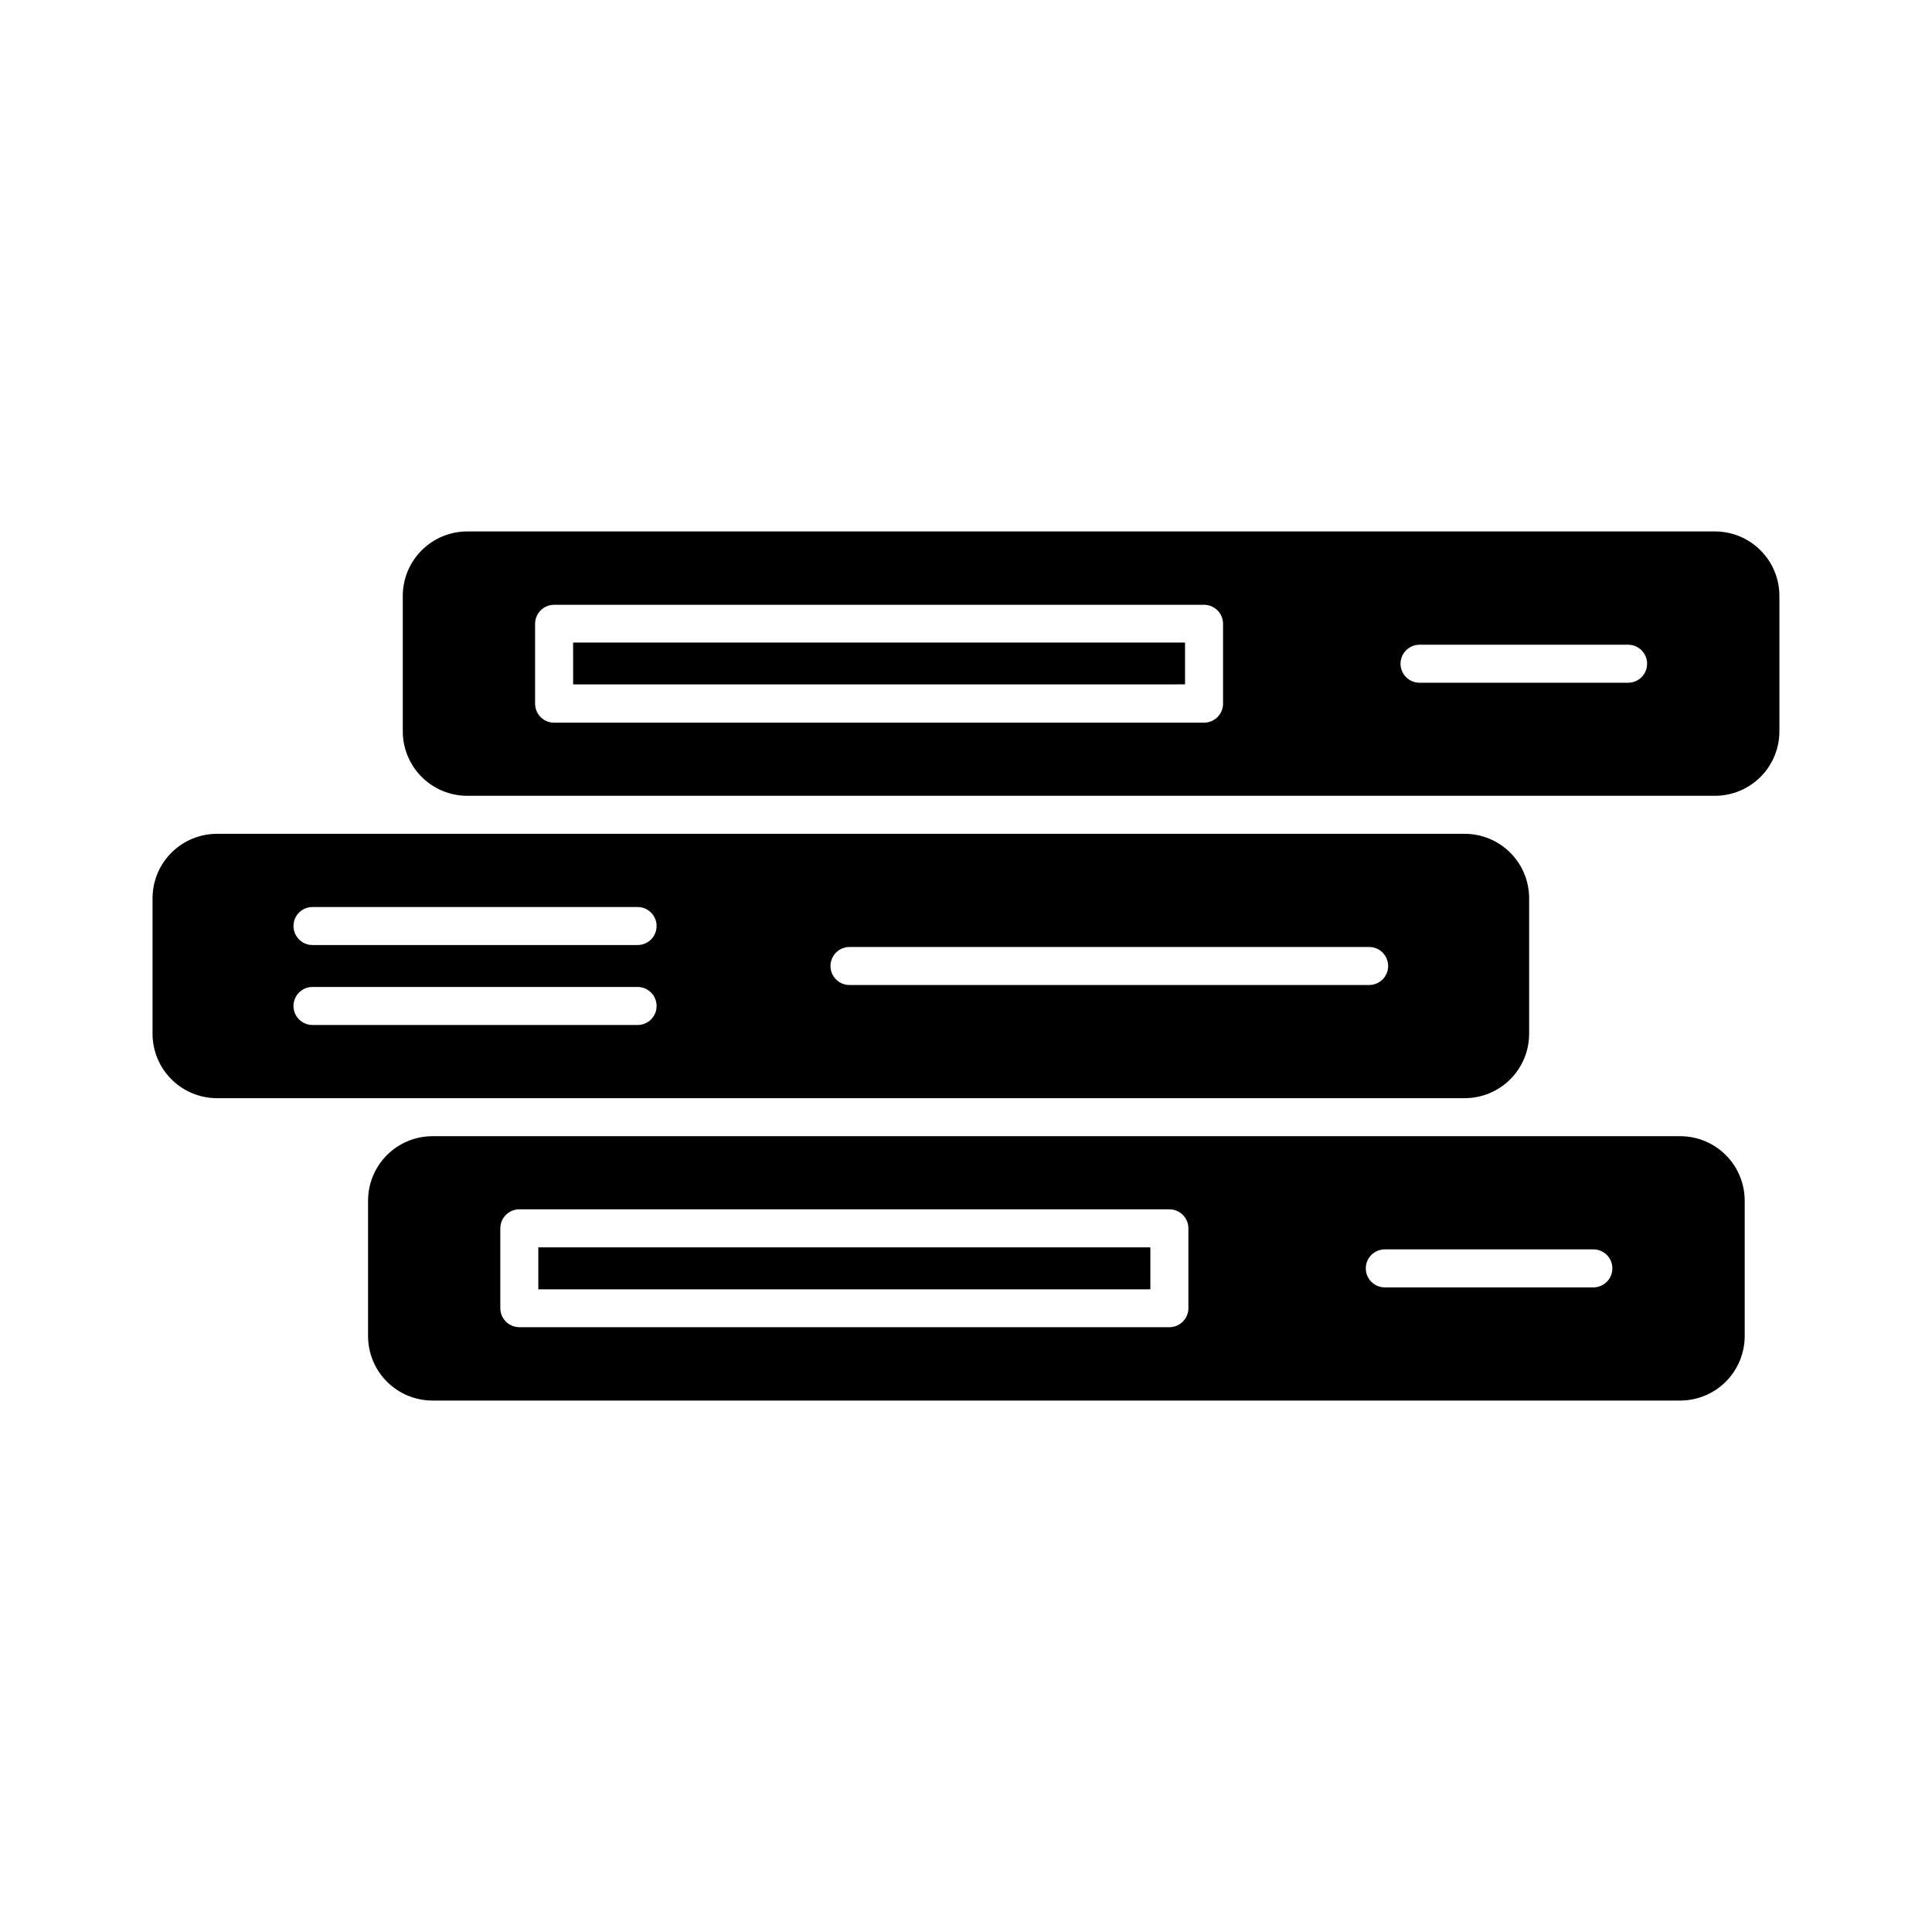 <?xml version="1.0" encoding="UTF-8"?>
<!-- Uploaded to: SVG Repo, www.svgrepo.com, Generator: SVG Repo Mixer Tools -->
<svg fill="#000000" width="800px" height="800px" version="1.1" viewBox="144 144 512 512" xmlns="http://www.w3.org/2000/svg">
 <path d="m241.54 462.17v35.922c0.004 4.527 1.805 8.867 5.004 12.066 3.203 3.199 7.539 5 12.066 5.004h330.68c4.527-0.004 8.863-1.805 12.066-5.004 3.199-3.199 5-7.539 5.008-12.066v-35.922c-0.008-4.523-1.809-8.863-5.008-12.062-3.203-3.199-7.539-5-12.066-5.004h-330.68c-4.527 0.004-8.863 1.805-12.066 5.004-3.199 3.199-5 7.539-5.004 12.062zm269.45 12.922 55.262 0.004c2.785 0 5.039 2.254 5.039 5.035 0 2.785-2.254 5.039-5.039 5.039h-55.262c-2.781 0-5.039-2.254-5.039-5.039 0-2.781 2.258-5.035 5.039-5.035zm-234.4-5.57c0-2.781 2.258-5.039 5.039-5.039h172.27c1.336 0 2.617 0.531 3.562 1.477 0.945 0.945 1.477 2.227 1.477 3.562v21.16c0 1.336-0.531 2.617-1.477 3.562-0.945 0.945-2.227 1.477-3.562 1.477h-172.27c-2.781 0-5.039-2.258-5.039-5.039zm19.289-155.24h162.17v11.082l-162.16 0.004zm152.98 171.41h-162.2v-11.129h162.2zm100.38-67.73v-35.922c-0.004-4.527-1.801-8.867-5.004-12.066-3.199-3.199-7.539-5-12.062-5.004h-330.68c-4.523 0.004-8.863 1.805-12.062 5.004-3.203 3.199-5 7.539-5.004 12.066v35.922c0.004 4.523 1.801 8.863 5.004 12.062 3.199 3.203 7.539 5 12.062 5.004h330.68c4.523-0.004 8.863-1.801 12.062-5.004 3.203-3.199 5-7.539 5.004-12.062zm-236.29-2.328h-86.133c-2.781 0-5.039-2.258-5.039-5.039s2.258-5.039 5.039-5.039h86.152c2.781 0 5.039 2.258 5.039 5.039s-2.258 5.039-5.039 5.039zm0-21.191h-86.133c-2.781 0-5.039-2.254-5.039-5.039 0-2.781 2.258-5.035 5.039-5.035h86.152c2.781 0 5.039 2.254 5.039 5.035 0 2.785-2.258 5.039-5.039 5.039zm193.89 10.594h-137.71c-2.781 0-5.039-2.254-5.039-5.035 0-2.785 2.258-5.039 5.039-5.039h137.71c2.781 0 5.035 2.254 5.035 5.039 0 2.781-2.254 5.035-5.035 5.035zm91.652-120.2h-330.68c-4.527 0.008-8.863 1.805-12.066 5.008-3.199 3.199-5 7.535-5.004 12.062v35.922c0.004 4.523 1.805 8.863 5.004 12.062 3.203 3.199 7.539 5 12.066 5.004h330.68c4.523-0.004 8.863-1.801 12.066-5.004 3.199-3.199 5-7.539 5.004-12.062v-35.922c-0.004-4.527-1.805-8.867-5.004-12.066-3.203-3.199-7.543-5-12.066-5.004zm-130.37 45.641c0 1.336-0.531 2.617-1.477 3.562-0.945 0.945-2.227 1.477-3.562 1.477h-172.24c-2.781 0-5.039-2.258-5.039-5.039v-21.16c0-2.781 2.258-5.039 5.039-5.039h172.24c1.336 0 2.617 0.531 3.562 1.477 0.945 0.945 1.477 2.227 1.477 3.562zm107.34-5.543h-55.266c-2.781 0-5.039-2.254-5.039-5.035 0-2.785 2.258-5.039 5.039-5.039h55.27-0.004c2.785 0 5.039 2.254 5.039 5.039 0 2.781-2.254 5.035-5.039 5.035z"/>
</svg>